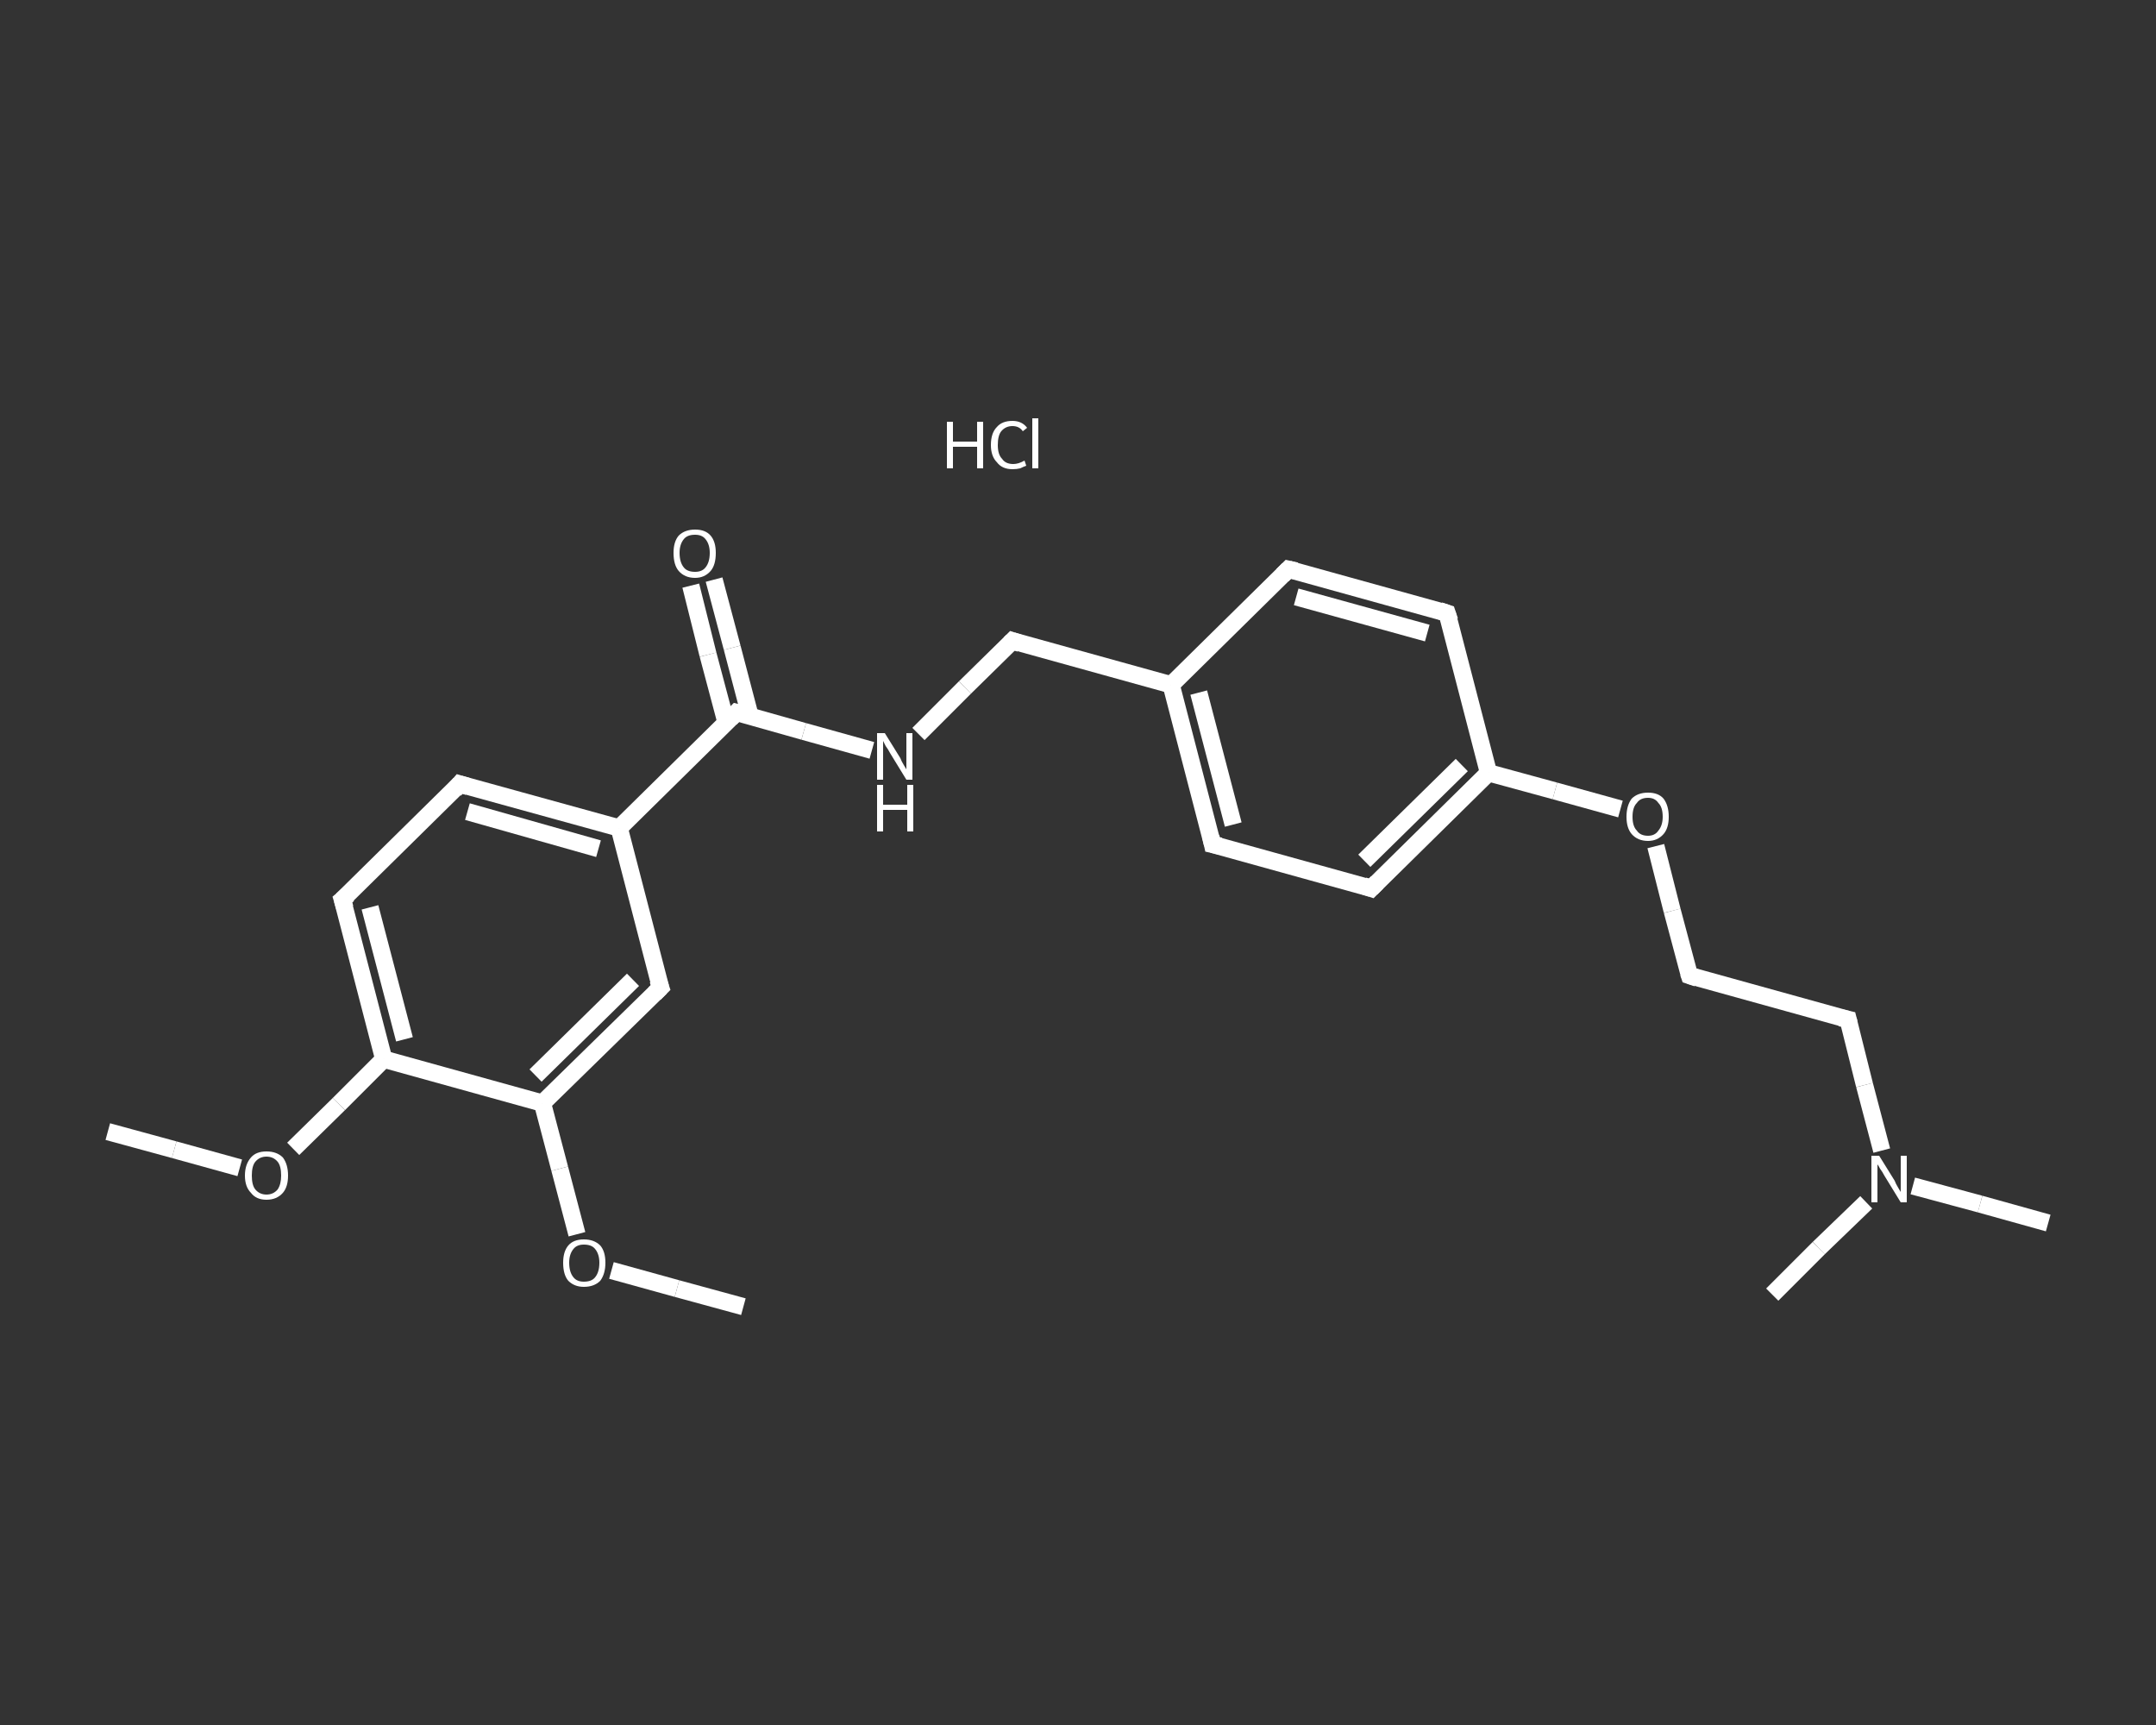 <?xml version='1.0' encoding='iso-8859-1'?>
<svg version='1.1' baseProfile='full'
              xmlns='http://www.w3.org/2000/svg'
                      xmlns:rdkit='http://www.rdkit.org/xml'
                      xmlns:xlink='http://www.w3.org/1999/xlink'
                  xml:space='preserve'
width='250px' height='200px' viewBox='0 0 250 200'>
<rect x="0" y="0" width="250" height="200" fill="#333333" stroke="none"/>
<!-- END OF HEADER -->
<rect style='opacity:1.0;fill:transparent;stroke:none' width='250.0' height='200.0' x='0.0' y='0.0'> </rect>
<path class='bond-0 atom-0 atom-1' d='M 12.5,131.2 L 20.2,133.3' style='fill:none;fill-rule:evenodd;stroke:#FFFFFF;stroke-width:2.0px;stroke-linecap:butt;stroke-linejoin:miter;stroke-opacity:1' />
<path class='bond-0 atom-0 atom-1' d='M 20.2,133.3 L 27.8,135.4' style='fill:none;fill-rule:evenodd;stroke:#FFFFFF;stroke-width:2.0px;stroke-linecap:butt;stroke-linejoin:miter;stroke-opacity:1' />
<path class='bond-1 atom-1 atom-2' d='M 34.0,133.2 L 39.3,128.0' style='fill:none;fill-rule:evenodd;stroke:#FFFFFF;stroke-width:2.0px;stroke-linecap:butt;stroke-linejoin:miter;stroke-opacity:1' />
<path class='bond-1 atom-1 atom-2' d='M 39.3,128.0 L 44.5,122.8' style='fill:none;fill-rule:evenodd;stroke:#FFFFFF;stroke-width:2.0px;stroke-linecap:butt;stroke-linejoin:miter;stroke-opacity:1' />
<path class='bond-2 atom-2 atom-3' d='M 44.5,122.8 L 39.7,104.3' style='fill:none;fill-rule:evenodd;stroke:#FFFFFF;stroke-width:2.0px;stroke-linecap:butt;stroke-linejoin:miter;stroke-opacity:1' />
<path class='bond-2 atom-2 atom-3' d='M 46.9,120.5 L 42.9,105.2' style='fill:none;fill-rule:evenodd;stroke:#FFFFFF;stroke-width:2.0px;stroke-linecap:butt;stroke-linejoin:miter;stroke-opacity:1' />
<path class='bond-3 atom-3 atom-4' d='M 39.7,104.3 L 53.3,90.9' style='fill:none;fill-rule:evenodd;stroke:#FFFFFF;stroke-width:2.0px;stroke-linecap:butt;stroke-linejoin:miter;stroke-opacity:1' />
<path class='bond-4 atom-4 atom-5' d='M 53.3,90.9 L 71.8,96.0' style='fill:none;fill-rule:evenodd;stroke:#FFFFFF;stroke-width:2.0px;stroke-linecap:butt;stroke-linejoin:miter;stroke-opacity:1' />
<path class='bond-4 atom-4 atom-5' d='M 54.2,94.1 L 69.4,98.4' style='fill:none;fill-rule:evenodd;stroke:#FFFFFF;stroke-width:2.0px;stroke-linecap:butt;stroke-linejoin:miter;stroke-opacity:1' />
<path class='bond-5 atom-5 atom-6' d='M 71.8,96.0 L 85.4,82.6' style='fill:none;fill-rule:evenodd;stroke:#FFFFFF;stroke-width:2.0px;stroke-linecap:butt;stroke-linejoin:miter;stroke-opacity:1' />
<path class='bond-6 atom-6 atom-7' d='M 87.0,83.1 L 84.9,75.1' style='fill:none;fill-rule:evenodd;stroke:#FFFFFF;stroke-width:2.0px;stroke-linecap:butt;stroke-linejoin:miter;stroke-opacity:1' />
<path class='bond-6 atom-6 atom-7' d='M 84.9,75.1 L 82.8,67.2' style='fill:none;fill-rule:evenodd;stroke:#FFFFFF;stroke-width:2.0px;stroke-linecap:butt;stroke-linejoin:miter;stroke-opacity:1' />
<path class='bond-6 atom-6 atom-7' d='M 84.2,83.8 L 82.1,75.9' style='fill:none;fill-rule:evenodd;stroke:#FFFFFF;stroke-width:2.0px;stroke-linecap:butt;stroke-linejoin:miter;stroke-opacity:1' />
<path class='bond-6 atom-6 atom-7' d='M 82.1,75.9 L 80.1,67.9' style='fill:none;fill-rule:evenodd;stroke:#FFFFFF;stroke-width:2.0px;stroke-linecap:butt;stroke-linejoin:miter;stroke-opacity:1' />
<path class='bond-7 atom-6 atom-8' d='M 85.4,82.6 L 93.2,84.8' style='fill:none;fill-rule:evenodd;stroke:#FFFFFF;stroke-width:2.0px;stroke-linecap:butt;stroke-linejoin:miter;stroke-opacity:1' />
<path class='bond-7 atom-6 atom-8' d='M 93.2,84.8 L 101.1,87.0' style='fill:none;fill-rule:evenodd;stroke:#FFFFFF;stroke-width:2.0px;stroke-linecap:butt;stroke-linejoin:miter;stroke-opacity:1' />
<path class='bond-8 atom-8 atom-9' d='M 106.5,85.1 L 111.9,79.7' style='fill:none;fill-rule:evenodd;stroke:#FFFFFF;stroke-width:2.0px;stroke-linecap:butt;stroke-linejoin:miter;stroke-opacity:1' />
<path class='bond-8 atom-8 atom-9' d='M 111.9,79.7 L 117.4,74.3' style='fill:none;fill-rule:evenodd;stroke:#FFFFFF;stroke-width:2.0px;stroke-linecap:butt;stroke-linejoin:miter;stroke-opacity:1' />
<path class='bond-9 atom-9 atom-10' d='M 117.4,74.3 L 135.8,79.4' style='fill:none;fill-rule:evenodd;stroke:#FFFFFF;stroke-width:2.0px;stroke-linecap:butt;stroke-linejoin:miter;stroke-opacity:1' />
<path class='bond-10 atom-10 atom-11' d='M 135.8,79.4 L 140.6,97.9' style='fill:none;fill-rule:evenodd;stroke:#FFFFFF;stroke-width:2.0px;stroke-linecap:butt;stroke-linejoin:miter;stroke-opacity:1' />
<path class='bond-10 atom-10 atom-11' d='M 139.0,80.3 L 143.0,95.6' style='fill:none;fill-rule:evenodd;stroke:#FFFFFF;stroke-width:2.0px;stroke-linecap:butt;stroke-linejoin:miter;stroke-opacity:1' />
<path class='bond-11 atom-11 atom-12' d='M 140.6,97.9 L 159.0,103.0' style='fill:none;fill-rule:evenodd;stroke:#FFFFFF;stroke-width:2.0px;stroke-linecap:butt;stroke-linejoin:miter;stroke-opacity:1' />
<path class='bond-12 atom-12 atom-13' d='M 159.0,103.0 L 172.6,89.6' style='fill:none;fill-rule:evenodd;stroke:#FFFFFF;stroke-width:2.0px;stroke-linecap:butt;stroke-linejoin:miter;stroke-opacity:1' />
<path class='bond-12 atom-12 atom-13' d='M 158.2,99.8 L 169.5,88.7' style='fill:none;fill-rule:evenodd;stroke:#FFFFFF;stroke-width:2.0px;stroke-linecap:butt;stroke-linejoin:miter;stroke-opacity:1' />
<path class='bond-13 atom-13 atom-14' d='M 172.6,89.6 L 180.3,91.7' style='fill:none;fill-rule:evenodd;stroke:#FFFFFF;stroke-width:2.0px;stroke-linecap:butt;stroke-linejoin:miter;stroke-opacity:1' />
<path class='bond-13 atom-13 atom-14' d='M 180.3,91.7 L 187.9,93.8' style='fill:none;fill-rule:evenodd;stroke:#FFFFFF;stroke-width:2.0px;stroke-linecap:butt;stroke-linejoin:miter;stroke-opacity:1' />
<path class='bond-14 atom-14 atom-15' d='M 192.0,98.1 L 193.9,105.6' style='fill:none;fill-rule:evenodd;stroke:#FFFFFF;stroke-width:2.0px;stroke-linecap:butt;stroke-linejoin:miter;stroke-opacity:1' />
<path class='bond-14 atom-14 atom-15' d='M 193.9,105.6 L 195.9,113.1' style='fill:none;fill-rule:evenodd;stroke:#FFFFFF;stroke-width:2.0px;stroke-linecap:butt;stroke-linejoin:miter;stroke-opacity:1' />
<path class='bond-15 atom-15 atom-16' d='M 195.9,113.1 L 214.3,118.2' style='fill:none;fill-rule:evenodd;stroke:#FFFFFF;stroke-width:2.0px;stroke-linecap:butt;stroke-linejoin:miter;stroke-opacity:1' />
<path class='bond-16 atom-16 atom-17' d='M 214.3,118.2 L 216.2,125.8' style='fill:none;fill-rule:evenodd;stroke:#FFFFFF;stroke-width:2.0px;stroke-linecap:butt;stroke-linejoin:miter;stroke-opacity:1' />
<path class='bond-16 atom-16 atom-17' d='M 216.2,125.8 L 218.2,133.4' style='fill:none;fill-rule:evenodd;stroke:#FFFFFF;stroke-width:2.0px;stroke-linecap:butt;stroke-linejoin:miter;stroke-opacity:1' />
<path class='bond-17 atom-17 atom-18' d='M 221.8,137.5 L 229.6,139.6' style='fill:none;fill-rule:evenodd;stroke:#FFFFFF;stroke-width:2.0px;stroke-linecap:butt;stroke-linejoin:miter;stroke-opacity:1' />
<path class='bond-17 atom-17 atom-18' d='M 229.6,139.6 L 237.5,141.8' style='fill:none;fill-rule:evenodd;stroke:#FFFFFF;stroke-width:2.0px;stroke-linecap:butt;stroke-linejoin:miter;stroke-opacity:1' />
<path class='bond-18 atom-17 atom-19' d='M 216.4,139.4 L 210.9,144.7' style='fill:none;fill-rule:evenodd;stroke:#FFFFFF;stroke-width:2.0px;stroke-linecap:butt;stroke-linejoin:miter;stroke-opacity:1' />
<path class='bond-18 atom-17 atom-19' d='M 210.9,144.7 L 205.5,150.1' style='fill:none;fill-rule:evenodd;stroke:#FFFFFF;stroke-width:2.0px;stroke-linecap:butt;stroke-linejoin:miter;stroke-opacity:1' />
<path class='bond-19 atom-13 atom-20' d='M 172.6,89.6 L 167.8,71.1' style='fill:none;fill-rule:evenodd;stroke:#FFFFFF;stroke-width:2.0px;stroke-linecap:butt;stroke-linejoin:miter;stroke-opacity:1' />
<path class='bond-20 atom-20 atom-21' d='M 167.8,71.1 L 149.4,66.0' style='fill:none;fill-rule:evenodd;stroke:#FFFFFF;stroke-width:2.0px;stroke-linecap:butt;stroke-linejoin:miter;stroke-opacity:1' />
<path class='bond-20 atom-20 atom-21' d='M 165.5,73.4 L 150.3,69.2' style='fill:none;fill-rule:evenodd;stroke:#FFFFFF;stroke-width:2.0px;stroke-linecap:butt;stroke-linejoin:miter;stroke-opacity:1' />
<path class='bond-21 atom-5 atom-22' d='M 71.8,96.0 L 76.6,114.5' style='fill:none;fill-rule:evenodd;stroke:#FFFFFF;stroke-width:2.0px;stroke-linecap:butt;stroke-linejoin:miter;stroke-opacity:1' />
<path class='bond-22 atom-22 atom-23' d='M 76.6,114.5 L 62.9,127.9' style='fill:none;fill-rule:evenodd;stroke:#FFFFFF;stroke-width:2.0px;stroke-linecap:butt;stroke-linejoin:miter;stroke-opacity:1' />
<path class='bond-22 atom-22 atom-23' d='M 73.4,113.6 L 62.1,124.7' style='fill:none;fill-rule:evenodd;stroke:#FFFFFF;stroke-width:2.0px;stroke-linecap:butt;stroke-linejoin:miter;stroke-opacity:1' />
<path class='bond-23 atom-23 atom-24' d='M 62.9,127.9 L 64.9,135.5' style='fill:none;fill-rule:evenodd;stroke:#FFFFFF;stroke-width:2.0px;stroke-linecap:butt;stroke-linejoin:miter;stroke-opacity:1' />
<path class='bond-23 atom-23 atom-24' d='M 64.9,135.5 L 66.9,143.1' style='fill:none;fill-rule:evenodd;stroke:#FFFFFF;stroke-width:2.0px;stroke-linecap:butt;stroke-linejoin:miter;stroke-opacity:1' />
<path class='bond-24 atom-24 atom-25' d='M 70.9,147.3 L 78.5,149.4' style='fill:none;fill-rule:evenodd;stroke:#FFFFFF;stroke-width:2.0px;stroke-linecap:butt;stroke-linejoin:miter;stroke-opacity:1' />
<path class='bond-24 atom-24 atom-25' d='M 78.5,149.4 L 86.2,151.5' style='fill:none;fill-rule:evenodd;stroke:#FFFFFF;stroke-width:2.0px;stroke-linecap:butt;stroke-linejoin:miter;stroke-opacity:1' />
<path class='bond-25 atom-23 atom-2' d='M 62.9,127.9 L 44.5,122.8' style='fill:none;fill-rule:evenodd;stroke:#FFFFFF;stroke-width:2.0px;stroke-linecap:butt;stroke-linejoin:miter;stroke-opacity:1' />
<path class='bond-26 atom-21 atom-10' d='M 149.4,66.0 L 135.8,79.4' style='fill:none;fill-rule:evenodd;stroke:#FFFFFF;stroke-width:2.0px;stroke-linecap:butt;stroke-linejoin:miter;stroke-opacity:1' />
<path d='M 40.0,105.3 L 39.7,104.3 L 40.4,103.7' style='fill:none;stroke:#FFFFFF;stroke-width:2.0px;stroke-linecap:butt;stroke-linejoin:miter;stroke-opacity:1;' />
<path d='M 52.7,91.6 L 53.3,90.9 L 54.3,91.2' style='fill:none;stroke:#FFFFFF;stroke-width:2.0px;stroke-linecap:butt;stroke-linejoin:miter;stroke-opacity:1;' />
<path d='M 84.7,83.3 L 85.4,82.6 L 85.8,82.7' style='fill:none;stroke:#FFFFFF;stroke-width:2.0px;stroke-linecap:butt;stroke-linejoin:miter;stroke-opacity:1;' />
<path d='M 117.1,74.6 L 117.4,74.3 L 118.3,74.6' style='fill:none;stroke:#FFFFFF;stroke-width:2.0px;stroke-linecap:butt;stroke-linejoin:miter;stroke-opacity:1;' />
<path d='M 140.4,97.0 L 140.6,97.9 L 141.5,98.1' style='fill:none;stroke:#FFFFFF;stroke-width:2.0px;stroke-linecap:butt;stroke-linejoin:miter;stroke-opacity:1;' />
<path d='M 158.1,102.7 L 159.0,103.0 L 159.7,102.3' style='fill:none;stroke:#FFFFFF;stroke-width:2.0px;stroke-linecap:butt;stroke-linejoin:miter;stroke-opacity:1;' />
<path d='M 195.8,112.8 L 195.9,113.1 L 196.8,113.4' style='fill:none;stroke:#FFFFFF;stroke-width:2.0px;stroke-linecap:butt;stroke-linejoin:miter;stroke-opacity:1;' />
<path d='M 213.4,118.0 L 214.3,118.2 L 214.4,118.6' style='fill:none;stroke:#FFFFFF;stroke-width:2.0px;stroke-linecap:butt;stroke-linejoin:miter;stroke-opacity:1;' />
<path d='M 168.1,72.0 L 167.8,71.1 L 166.9,70.8' style='fill:none;stroke:#FFFFFF;stroke-width:2.0px;stroke-linecap:butt;stroke-linejoin:miter;stroke-opacity:1;' />
<path d='M 150.3,66.2 L 149.4,66.0 L 148.7,66.7' style='fill:none;stroke:#FFFFFF;stroke-width:2.0px;stroke-linecap:butt;stroke-linejoin:miter;stroke-opacity:1;' />
<path d='M 76.3,113.6 L 76.6,114.5 L 75.9,115.2' style='fill:none;stroke:#FFFFFF;stroke-width:2.0px;stroke-linecap:butt;stroke-linejoin:miter;stroke-opacity:1;' />
<path class='atom-1' d='M 28.4 136.3
Q 28.4 135.0, 29.1 134.2
Q 29.7 133.5, 30.9 133.5
Q 32.1 133.5, 32.8 134.2
Q 33.4 135.0, 33.4 136.3
Q 33.4 137.6, 32.8 138.3
Q 32.1 139.1, 30.9 139.1
Q 29.7 139.1, 29.1 138.3
Q 28.4 137.6, 28.4 136.3
M 30.9 138.5
Q 31.7 138.5, 32.2 137.9
Q 32.6 137.3, 32.6 136.3
Q 32.6 135.2, 32.2 134.7
Q 31.7 134.1, 30.9 134.1
Q 30.1 134.1, 29.6 134.7
Q 29.2 135.2, 29.2 136.3
Q 29.2 137.4, 29.6 137.9
Q 30.1 138.5, 30.9 138.5
' fill='#FFFFFF'/>
<path class='atom-7' d='M 78.1 64.1
Q 78.1 62.8, 78.7 62.1
Q 79.4 61.4, 80.6 61.4
Q 81.8 61.4, 82.4 62.1
Q 83.0 62.8, 83.0 64.1
Q 83.0 65.5, 82.4 66.2
Q 81.7 67.0, 80.6 67.0
Q 79.4 67.0, 78.7 66.2
Q 78.1 65.5, 78.1 64.1
M 80.6 66.3
Q 81.4 66.3, 81.8 65.8
Q 82.3 65.2, 82.3 64.1
Q 82.3 63.1, 81.8 62.5
Q 81.4 62.0, 80.6 62.0
Q 79.7 62.0, 79.3 62.5
Q 78.8 63.1, 78.8 64.1
Q 78.8 65.2, 79.3 65.8
Q 79.7 66.3, 80.6 66.3
' fill='#FFFFFF'/>
<path class='atom-8' d='M 102.6 85.0
L 104.4 87.9
Q 104.5 88.2, 104.8 88.7
Q 105.1 89.2, 105.1 89.2
L 105.1 85.0
L 105.8 85.0
L 105.8 90.4
L 105.1 90.4
L 103.2 87.3
Q 103.0 86.9, 102.7 86.5
Q 102.5 86.1, 102.4 85.9
L 102.4 90.4
L 101.7 90.4
L 101.7 85.0
L 102.6 85.0
' fill='#FFFFFF'/>
<path class='atom-8' d='M 101.7 91.0
L 102.4 91.0
L 102.4 93.3
L 105.2 93.3
L 105.2 91.0
L 105.9 91.0
L 105.9 96.4
L 105.2 96.4
L 105.2 93.9
L 102.4 93.9
L 102.4 96.4
L 101.7 96.4
L 101.7 91.0
' fill='#FFFFFF'/>
<path class='atom-14' d='M 188.6 94.7
Q 188.6 93.4, 189.2 92.6
Q 189.9 91.9, 191.1 91.9
Q 192.3 91.9, 192.9 92.6
Q 193.5 93.4, 193.5 94.7
Q 193.5 96.0, 192.9 96.7
Q 192.2 97.5, 191.1 97.5
Q 189.9 97.5, 189.2 96.7
Q 188.6 96.0, 188.6 94.7
M 191.1 96.9
Q 191.9 96.9, 192.3 96.3
Q 192.8 95.7, 192.8 94.7
Q 192.8 93.6, 192.3 93.1
Q 191.9 92.5, 191.1 92.5
Q 190.2 92.5, 189.8 93.1
Q 189.3 93.6, 189.3 94.7
Q 189.3 95.8, 189.8 96.3
Q 190.2 96.9, 191.1 96.9
' fill='#FFFFFF'/>
<path class='atom-17' d='M 217.9 134.0
L 219.7 136.9
Q 219.8 137.2, 220.1 137.7
Q 220.4 138.2, 220.4 138.2
L 220.4 134.0
L 221.1 134.0
L 221.1 139.4
L 220.4 139.4
L 218.5 136.3
Q 218.3 135.9, 218.0 135.5
Q 217.8 135.1, 217.7 135.0
L 217.7 139.4
L 217.0 139.4
L 217.0 134.0
L 217.9 134.0
' fill='#FFFFFF'/>
<path class='atom-24' d='M 65.3 146.4
Q 65.3 145.1, 65.9 144.4
Q 66.5 143.7, 67.7 143.7
Q 68.9 143.7, 69.6 144.4
Q 70.2 145.1, 70.2 146.4
Q 70.2 147.7, 69.6 148.5
Q 68.9 149.2, 67.7 149.2
Q 66.6 149.2, 65.9 148.5
Q 65.3 147.8, 65.3 146.4
M 67.7 148.6
Q 68.6 148.6, 69.0 148.1
Q 69.5 147.5, 69.5 146.4
Q 69.5 145.4, 69.0 144.8
Q 68.6 144.3, 67.7 144.3
Q 66.9 144.3, 66.5 144.8
Q 66.0 145.4, 66.0 146.4
Q 66.0 147.5, 66.5 148.1
Q 66.9 148.6, 67.7 148.6
' fill='#FFFFFF'/>
<path class='atom-26' d='M 109.8 48.9
L 110.5 48.9
L 110.5 51.2
L 113.3 51.2
L 113.3 48.9
L 114.0 48.9
L 114.0 54.3
L 113.3 54.3
L 113.3 51.8
L 110.5 51.8
L 110.5 54.3
L 109.8 54.3
L 109.8 48.9
' fill='#FFFFFF'/>
<path class='atom-26' d='M 114.9 51.6
Q 114.9 50.2, 115.6 49.5
Q 116.2 48.8, 117.4 48.8
Q 118.5 48.8, 119.1 49.6
L 118.6 50.0
Q 118.2 49.4, 117.4 49.4
Q 116.6 49.4, 116.1 50.0
Q 115.7 50.5, 115.7 51.6
Q 115.7 52.7, 116.2 53.2
Q 116.6 53.8, 117.5 53.8
Q 118.1 53.8, 118.8 53.4
L 119.0 54.0
Q 118.7 54.1, 118.3 54.3
Q 117.9 54.4, 117.4 54.4
Q 116.2 54.4, 115.6 53.6
Q 114.9 52.9, 114.9 51.6
' fill='#FFFFFF'/>
<path class='atom-26' d='M 119.7 48.5
L 120.4 48.5
L 120.4 54.3
L 119.7 54.3
L 119.7 48.5
' fill='#FFFFFF'/>
</svg>
